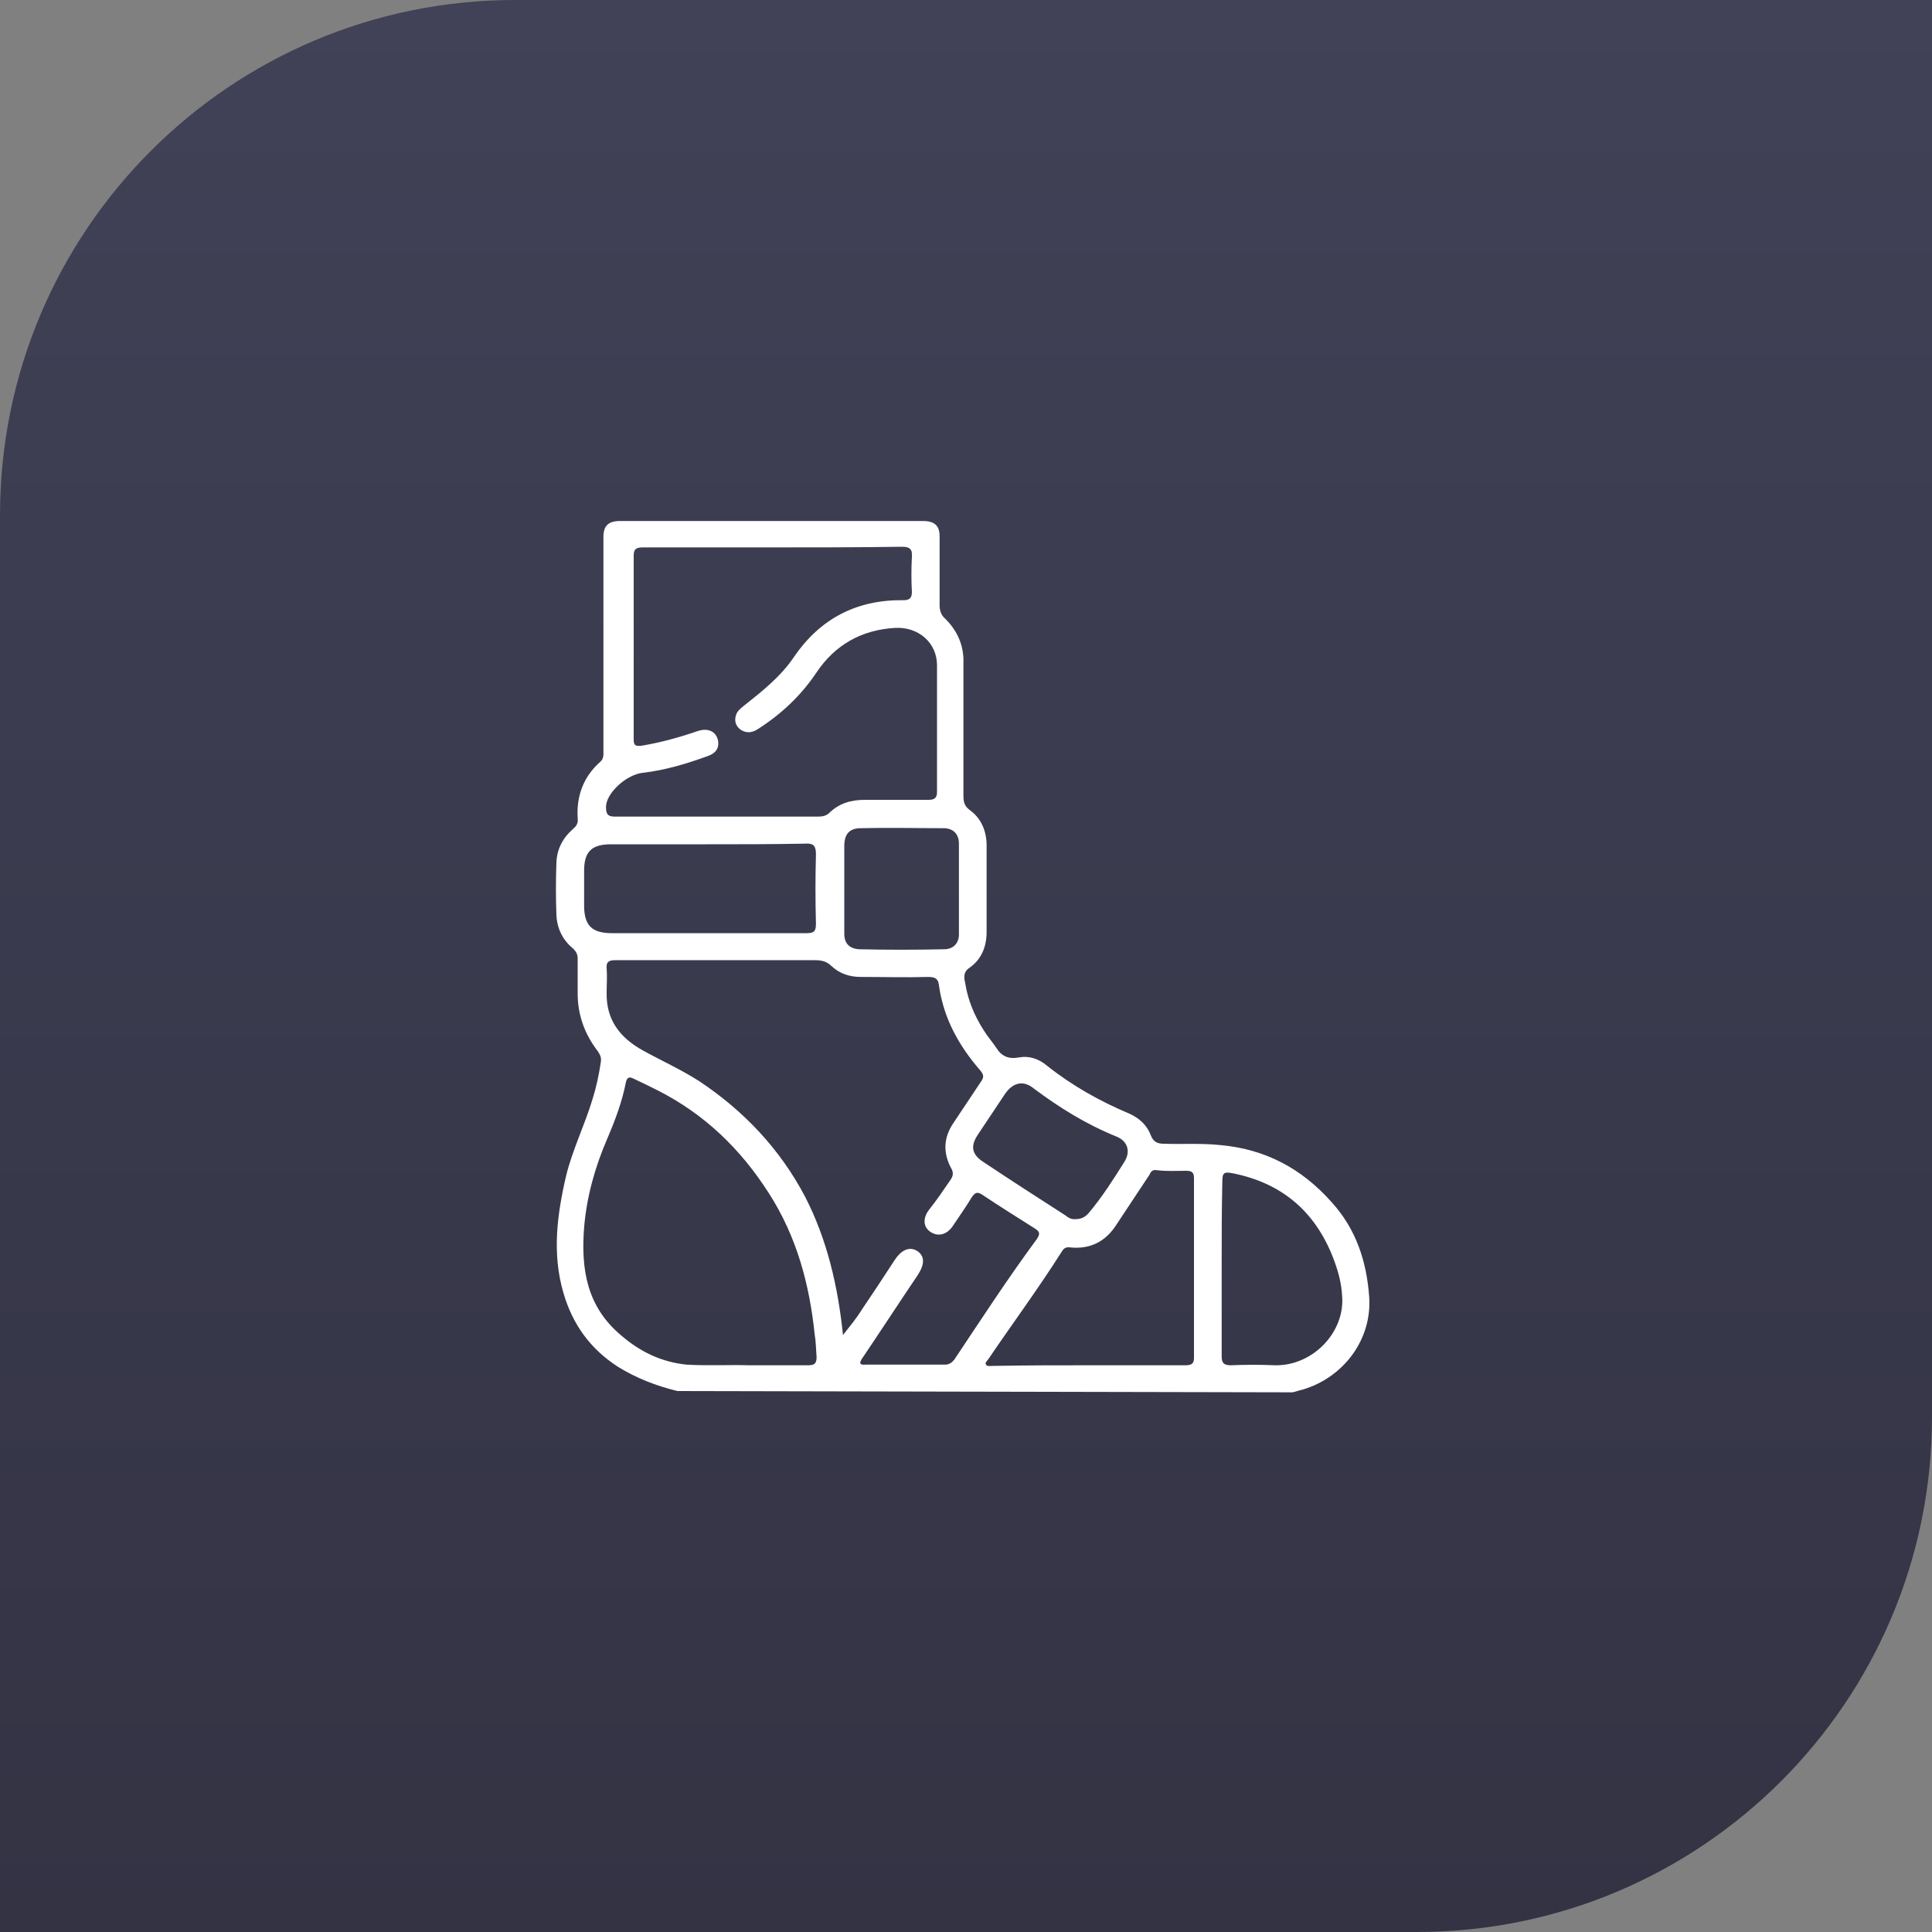 <?xml version="1.0" encoding="utf-8"?>
<!-- Generator: Adobe Illustrator 24.0.1, SVG Export Plug-In . SVG Version: 6.00 Build 0)  -->
<svg version="1.1" id="Calque_2_1_" xmlns="http://www.w3.org/2000/svg" xmlns:xlink="http://www.w3.org/1999/xlink" x="0px"
	 y="0px" viewBox="0 0 300 300" style="enable-background:new 0 0 300 300;" xml:space="preserve">
<rect x="0" y="0" width="300" height="300" fill="#808080" stroke="none"/>
<style type="text/css">
	.st0{fill:url(#SVGID_1_);}
	.st1{fill:#FFFFFF;}
</style>
<g id="Calque_1-2">
	
		<linearGradient id="SVGID_1_" gradientUnits="userSpaceOnUse" x1="150.015" y1="302" x2="150.015" y2="1.98" gradientTransform="matrix(1 0 0 -1 0 302)">
		<stop  offset="0" style="stop-color:#414157"/>
		<stop  offset="1" style="stop-color:#333344"/>
	</linearGradient>
	<path class="st0" d="M220,300H0V80C0,35.8,35.8,0,80,0h220v220C300,264.2,264.2,300,220,300L220,300z"/>
	<path class="st1" d="M105.2,216c-3.3-0.8-6.4-2-9.3-3.8c-4.3-2.8-7-6.6-8.4-11.4c-1.8-6.1-1-12.2,0.4-18.2c1-4.1,2.9-7.9,4.1-11.9
		c0.6-1.9,1-3.8,1.3-5.8c0.1-0.7-0.1-1.1-0.5-1.7c-2-2.6-3.1-5.6-3.1-8.9c0-1.8,0-3.6,0-5.4c0-0.7-0.2-1.1-0.7-1.6
		c-1.6-1.3-2.5-3.1-2.6-5.2c-0.1-2.7-0.1-5.4,0-8.2c0.1-2.1,1-3.8,2.6-5.2c0.6-0.5,0.8-1,0.7-1.7c-0.2-3.4,0.9-6.4,3.5-8.7
		c0.6-0.5,0.5-1.2,0.5-1.8c0-10.6,0-21.2,0-31.8c0-0.5,0-1.1,0-1.6c0.1-1.5,0.8-2.1,2.3-2.2c0.4,0,0.8,0,1.2,0c15.1,0,30.2,0,45.3,0
		c0.4,0,0.7,0,1.1,0c1.6,0.1,2.3,0.8,2.3,2.4c0,3.5,0,7,0,10.6c0,0.9,0.2,1.6,0.9,2.2c1.9,1.9,2.9,4.2,2.8,6.9c0,6.9,0,13.7,0,20.6
		c0,1,0.2,1.6,1,2.2c1.8,1.3,2.6,3.3,2.6,5.5c0,4.5,0,9,0,13.4c0,2.3-0.8,4.3-2.7,5.6c-1,0.7-0.8,1.6-0.6,2.5
		c0.4,2.5,1.4,4.9,2.8,7.1c0.6,1,1.4,1.9,2,2.8c0.8,1.3,1.9,1.8,3.5,1.5c1.6-0.3,3.1,0.2,4.4,1.3c3.9,3.1,8.2,5.5,12.7,7.4
		c1.6,0.7,2.8,1.8,3.4,3.4c0.4,1,1,1.3,2,1.3c2.9,0.1,5.8-0.1,8.7,0.2c7,0.6,12.7,3.6,17.4,8.9c3.8,4.2,5.4,9.2,5.8,14.6
		c0.5,6.6-3.9,12.6-10.4,14.5c-0.5,0.1-1,0.3-1.5,0.4L105.2,216L105.2,216z M130.9,207.3c1.1-1.4,2.1-2.6,2.9-3.9
		c1.7-2.5,3.4-5.1,5.1-7.7c1.1-1.7,2.4-2.2,3.6-1.4c1.1,0.8,1.1,2,0,3.7c-2.9,4.3-5.7,8.6-8.6,12.9c-0.4,0.6-0.6,1.1,0.5,1
		c4.1,0,8.2,0,12.3,0c0.7,0,1.1-0.3,1.5-0.8c4.2-6.3,8.3-12.6,12.8-18.7c0.6-0.9,0.4-1.2-0.4-1.7c-2.7-1.7-5.4-3.4-8.1-5.2
		c-0.8-0.5-1.1-0.3-1.6,0.4c-0.9,1.5-1.9,2.9-2.9,4.4c-0.9,1.4-2.3,1.8-3.5,1c-1.1-0.7-1.3-2.1-0.2-3.5c1.2-1.5,2.2-3,3.3-4.6
		c0.4-0.6,0.5-1.1,0.1-1.8c-1.3-2.4-1.2-4.8,0.4-7.1c1.4-2.1,2.8-4.2,4.2-6.3c0.5-0.7,0.5-1.1-0.1-1.8c-3.3-3.8-5.7-8.1-6.4-13.2
		c-0.1-1.1-0.7-1.3-1.7-1.3c-3.5,0.1-6.9,0-10.4,0c-1.8,0-3.3-0.5-4.6-1.7c-0.7-0.7-1.5-0.9-2.5-0.9c-7.6,0-15.2,0-22.8,0
		c-2.8,0-5.5,0-8.3,0c-1,0-1.4,0.3-1.3,1.3c0.1,1.2,0,2.5,0,3.7c-0.1,4.2,2,7,5.6,9c2.9,1.6,6,3,8.8,4.8
		c6.9,4.6,12.5,10.5,16.4,17.9C128.4,192.4,130.1,199.6,130.9,207.3L130.9,207.3z M120.1,85c-6.8,0-13.5,0-20.3,0
		c-0.9,0-1.4,0.2-1.4,1.2c0,9.5,0,19.1,0,28.6c0,0.9,0.2,1.1,1.2,1c3-0.5,5.9-1.3,8.8-2.3c1.6-0.5,2.8,0.1,3.1,1.5
		c0.2,1.2-0.4,2-1.6,2.4c-3.3,1.2-6.6,2.2-10.1,2.6c-2.6,0.3-5.7,3.2-5.7,5.3c0,1,0.2,1.5,1.3,1.5c10.6,0,21.1,0,31.7,0
		c0.6,0,1.1-0.1,1.6-0.5c1.6-1.6,3.5-2.1,5.6-2.1c3.3,0,6.6,0,9.9,0c0.9,0,1.3-0.3,1.3-1.2c0-6.6,0-13.1,0-19.7c0-3.5-2.9-6-6.5-5.8
		c-5.2,0.3-9.3,2.6-12.2,6.9c-2.4,3.6-5.5,6.5-9.1,8.8c-0.9,0.6-1.8,0.7-2.7,0.1c-0.8-0.6-1-1.4-0.7-2.3c0.2-0.6,0.7-1,1.2-1.4
		c2.9-2.3,5.7-4.5,7.8-7.6c4.1-6,9.8-8.9,17-8.8c1,0,1.3-0.4,1.3-1.3c-0.1-1.8-0.1-3.6,0-5.4c0.1-1.2-0.3-1.6-1.5-1.6
		C133.3,85,126.7,85,120.1,85L120.1,85z M116.3,212c3.5,0,6.3,0,9.2,0c1,0,1.3-0.3,1.3-1.3c-0.1-1.2-0.1-2.4-0.3-3.5
		c-0.8-7.8-2.8-15.2-7.1-21.9c-4.4-6.9-10-12.3-17.3-16c-1.2-0.6-2.4-1.2-3.7-1.8c-0.6-0.3-1-0.3-1.2,0.5c-0.6,3.1-1.7,6-2.9,8.8
		c-1.9,4.4-3.2,9-3.6,13.8c-0.5,6.5,0.4,12.3,5.8,16.8c2.9,2.5,6.2,4.1,10.1,4.5C110.1,212.1,113.6,211.9,116.3,212L116.3,212z
		 M169,212c5,0,10,0,15,0c0.8,0,1.4-0.1,1.4-1.1c0-9.3,0-18.6,0-28c0-0.9-0.4-1.1-1.2-1.1c-1.5,0-3.1,0.1-4.6-0.1
		c-0.6-0.1-0.9,0.2-1.1,0.7c-1.7,2.6-3.4,5.1-5.1,7.7c-1.7,2.7-4.1,3.9-7.2,3.6c-0.6-0.1-1,0.1-1.3,0.6c-3.6,5.7-7.6,11.1-11.4,16.7
		c-0.2,0.3-0.6,0.6-0.4,0.9c0.2,0.3,0.6,0.2,1,0.2C159.1,212,164.1,212,169,212L169,212z M109.7,131.1c-4.9,0-9.8,0-14.8,0
		c-3,0-4.2,1.1-4.2,4.1c0,1.8,0,3.6,0,5.4c0,3.1,1.2,4.3,4.3,4.3c10.1,0,20.2,0,30.3,0c1.2,0,1.4-0.4,1.4-1.5
		c-0.1-3.6-0.1-7.1,0-10.7c0-1.3-0.3-1.8-1.7-1.7C120,131.1,114.8,131.1,109.7,131.1L109.7,131.1z M189.7,196.9c0,4.6,0,9.1,0,13.7
		c0,1,0.3,1.4,1.4,1.4c2.3-0.1,4.6-0.1,6.9,0c5.9,0.1,10.9-5.2,10.4-10.8c-0.1-1.8-0.5-3.4-1.1-5.1c-2.7-7.6-7.9-12.3-15.8-13.9
		c-1.5-0.3-1.7-0.1-1.7,1.4C189.7,188,189.7,192.5,189.7,196.9L189.7,196.9z M131.1,138L131.1,138c0,2.3,0,4.7,0,7
		c0,1.5,0.8,2.3,2.3,2.4c4.4,0.1,8.8,0.1,13.2,0c1.4,0,2.3-0.9,2.3-2.3c0-4.7,0-9.4,0-14.1c0-1.5-0.9-2.4-2.4-2.4
		c-4.3,0-8.5-0.1-12.8,0c-1.8,0-2.6,0.9-2.6,2.8C131.1,133.5,131.1,135.8,131.1,138L131.1,138z M167.1,189.3c0.9,0,1.5-0.4,2-1
		c2.1-2.5,3.8-5.2,5.5-7.9c1-1.6,0.5-3.2-1.2-3.9c-4.7-1.9-8.9-4.5-12.9-7.5c-1.6-1.3-3.2-0.9-4.4,0.8c-1.4,2.1-2.8,4.2-4.2,6.3
		c-1.3,1.9-1,3.2,0.9,4.4c4.2,2.8,8.4,5.5,12.6,8.2C165.9,189.1,166.4,189.4,167.1,189.3L167.1,189.3z"/>
</g>
</svg>
